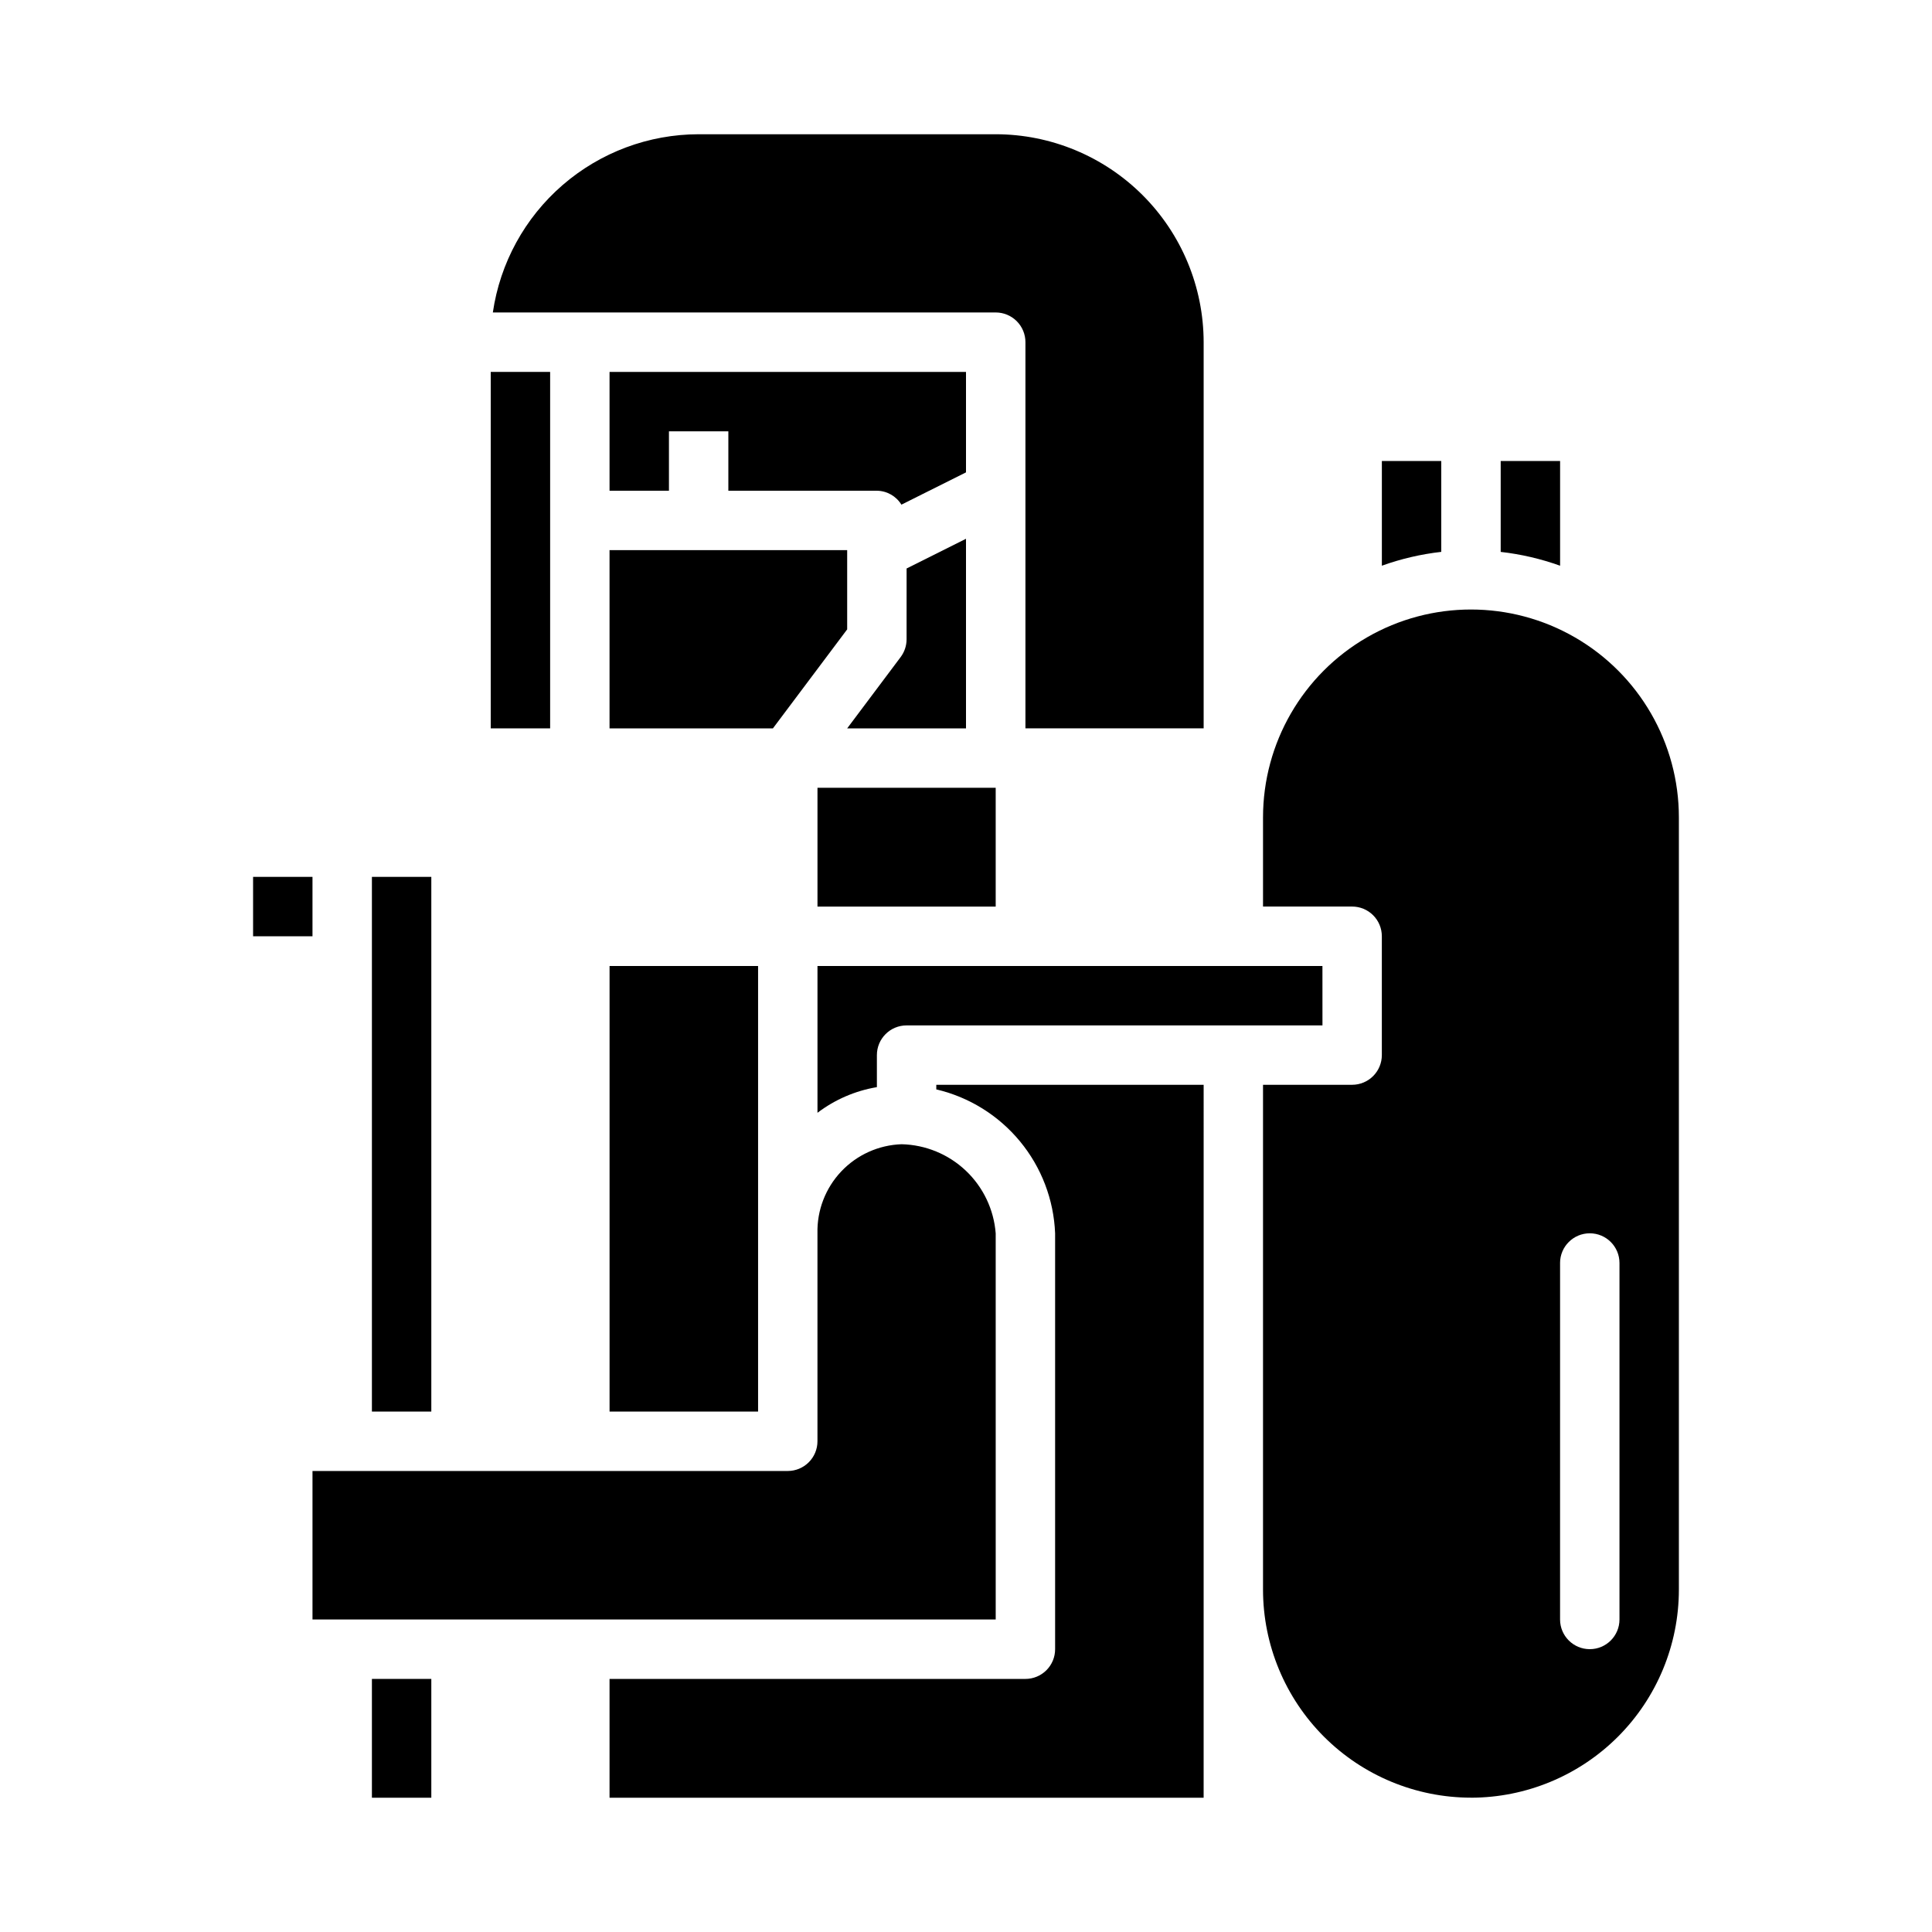 <?xml version="1.0" encoding="UTF-8"?>
<!-- Uploaded to: ICON Repo, www.svgrepo.com, Generator: ICON Repo Mixer Tools -->
<svg fill="#000000" width="800px" height="800px" version="1.1" viewBox="144 144 512 512" xmlns="http://www.w3.org/2000/svg">
 <g>
  <path d="m382.68 318.13-14.168 18.895h31.488v-50.242l-15.742 7.871-0.004 18.754c0 1.703-0.551 3.359-1.574 4.723z"/>
  <path d="m305.54 400h39.359v118.08h-39.359z"/>
  <path d="m494.46 400h-133.82v38.902c4.621-3.508 10.023-5.84 15.746-6.801v-8.488c0-4.348 3.523-7.871 7.871-7.871h110.21z"/>
  <path d="m400 242.56h-94.465v31.488h15.742v-15.746h15.742v15.742h39.359l0.004 0.004c2.656 0.031 5.113 1.426 6.5 3.691l17.117-8.559z"/>
  <path d="m360.64 352.77h47.23v31.488h-47.23z"/>
  <path d="m541.7 290.26c5.371 0.605 10.656 1.836 15.742 3.66v-27.746h-15.742z"/>
  <path d="m462.98 337.02v-102.34c-0.02-14.609-5.828-28.617-16.16-38.949-10.332-10.328-24.336-16.141-38.945-16.156h-78.723c-13.246 0.016-26.043 4.797-36.059 13.469-10.012 8.672-16.574 20.656-18.484 33.762h133.27c2.086 0 4.09 0.832 5.566 2.309 1.477 1.477 2.305 3.477 2.305 5.566v102.34z"/>
  <path d="m368.51 310.79v-20.996h-62.977v47.234h43.297z"/>
  <path d="m525.95 290.25v-24.078h-15.742v27.75-0.004c5.09-1.828 10.371-3.059 15.742-3.668z"/>
  <path d="m242.56 588.93h15.742v31.488h-15.742z"/>
  <path d="m462.98 431.49h-70.852v1.211c8.699 2.039 16.488 6.875 22.176 13.766s8.961 15.453 9.312 24.383v110.21c0 2.09-0.828 4.09-2.305 5.566-1.477 1.477-3.477 2.305-5.566 2.305h-110.21v31.488h157.44z"/>
  <path d="m533.82 620.41c14.609-0.016 28.613-5.828 38.945-16.156 10.328-10.332 16.141-24.336 16.156-38.945v-204.68c0-19.684-10.5-37.875-27.551-47.719s-38.055-9.844-55.105 0c-17.047 9.844-27.551 28.035-27.551 47.719v23.617h23.617c2.086 0 4.09 0.828 5.566 2.305 1.477 1.477 2.305 3.481 2.305 5.566v31.488c0 2.09-0.828 4.09-2.305 5.566-1.477 1.477-3.481 2.309-5.566 2.309h-23.617v133.82c0.016 14.609 5.828 28.613 16.156 38.945 10.332 10.328 24.34 16.141 38.949 16.156zm23.617-141.7h-0.004c0-4.348 3.527-7.871 7.875-7.871s7.871 3.523 7.871 7.871v94.465c0 4.348-3.523 7.871-7.871 7.871s-7.875-3.523-7.875-7.871z"/>
  <path d="m242.56 376.38h15.742v141.7h-15.742z"/>
  <path d="m274.05 242.56h15.742v94.465h-15.742z"/>
  <path d="m211.07 376.38h15.742v15.742h-15.742z"/>
  <path d="m407.87 470.85c-0.492-6.328-3.312-12.246-7.918-16.609s-10.672-6.859-17.012-7.008c-6.082 0.203-11.836 2.797-16.012 7.219-4.176 4.422-6.438 10.316-6.293 16.398v55.105-0.004c0 2.09-0.828 4.09-2.305 5.566-1.477 1.477-3.477 2.309-5.566 2.309h-125.95v39.359h181.06z"/>
 </g>
</svg>
